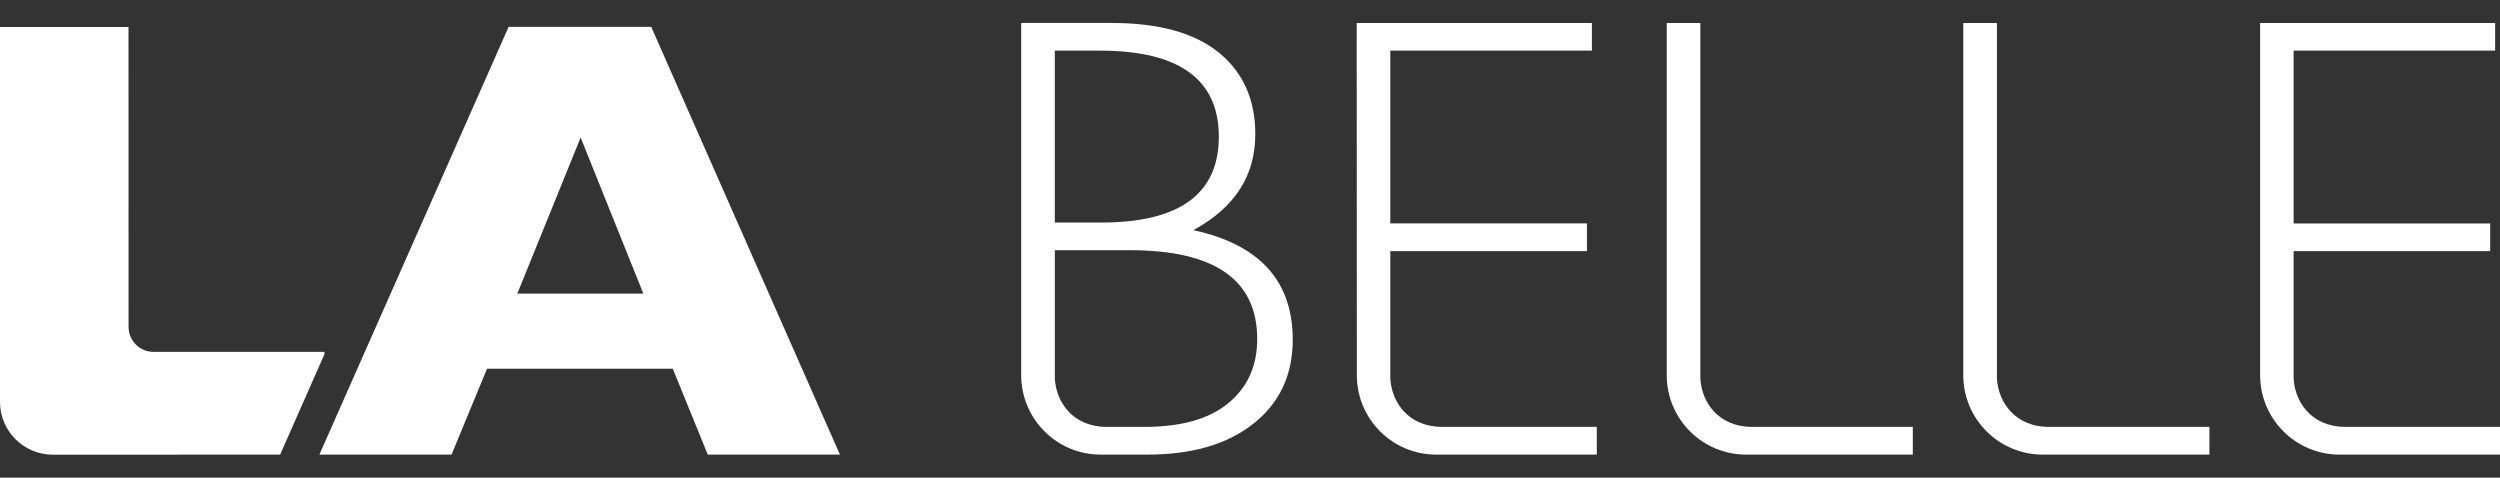 <?xml version="1.0" encoding="utf-8"?>
<!-- Generator: Adobe Illustrator 16.0.0, SVG Export Plug-In . SVG Version: 6.00 Build 0)  -->
<!DOCTYPE svg PUBLIC "-//W3C//DTD SVG 1.1//EN" "http://www.w3.org/Graphics/SVG/1.1/DTD/svg11.dtd">
<svg version="1.1" id="圖層_1" xmlns="http://www.w3.org/2000/svg" xmlns:xlink="http://www.w3.org/1999/xlink" x="0px" y="0px"
	 width="140.736px" height="26.889px" viewBox="0 0 140.736 26.889" enable-background="new 0 0 140.736 26.889"
	 xml:space="preserve">
<rect x="0" y="0" width="140.736" height="26.889" fill="#333333" stroke="none"/>
<g>
	<g>
		<path fill="#FFFFFF" d="M47.283,25.591h-7.44l-1.969-4.834H27.417l-1.997,4.834h-7.44L28.632,1.511h8.028L47.283,25.591z
			 M36.217,16.529l-3.53-8.787l-3.565,8.787H36.217z"/>
		<path fill="#FFFFFF" d="M15.77,25.591l2.494-5.647v-0.135H8.643l0,0c-0.771,0-1.396-0.615-1.406-1.395L7.234,1.521H0v21.104
			c0,1.639,1.33,2.971,2.979,2.971L15.77,25.591z"/>
		<g>
			<path fill="#FFFFFF" d="M98.581,24.032c-1.841-0.03-2.78-1.366-2.861-2.715V1.293h-1.892v19.83c0,2.467,2.002,4.469,4.467,4.469
				h9.385v-1.56H98.581z"/>
			<path fill="#FFFFFF" d="M115.287,24.032c-1.838-0.03-2.777-1.36-2.872-2.703V1.293h-1.894v19.83c0,2.467,2.006,4.469,4.476,4.469
				h9.381v-1.56H115.287z"/>
			<path fill="#FFFFFF" d="M131.982,24.032c-1.852-0.03-2.795-1.382-2.864-2.738v-7.158h11.065v-1.558h-11.065V2.85h11.345V1.293
				h-13.23v19.83c0,2.467,2.003,4.469,4.471,4.469h9.035v-1.56H131.982z"/>
			<path fill="#FFFFFF" d="M81.134,24.032c-1.846-0.03-2.783-1.366-2.868-2.715v-7.181h11.07v-1.558h-11.07V2.85h11.349V1.293
				H76.375l0.008,19.83c0,2.467,2,4.469,4.467,4.469h9.04v-1.56H81.134z"/>
			<path fill="#FFFFFF" d="M67.179,12.957c2.324-1.264,3.488-3.064,3.488-5.396c0-1.958-0.687-3.488-2.054-4.603
				c-1.373-1.114-3.393-1.666-6.054-1.666h-5.072v19.83c0,2.467,2.006,4.469,4.471,4.469h2.647c2.514,0,4.499-0.585,5.971-1.751
				c1.467-1.168,2.198-2.742,2.198-4.716C72.776,15.826,70.914,13.763,67.179,12.957z M59.38,2.85h2.537
				c4.459,0,6.696,1.62,6.696,4.842c0,3.221-2.211,4.837-6.63,4.837H59.38V2.85z M69.155,22.688
				c-1.08,0.902-2.658,1.343-4.733,1.343H62.24c-1.832-0.03-2.771-1.36-2.859-2.703v-7.244h4.216c4.782,0,7.177,1.666,7.177,5.004
				C70.773,20.589,70.244,21.786,69.155,22.688z"/>
		</g>
	</g>
</g>
</svg>
